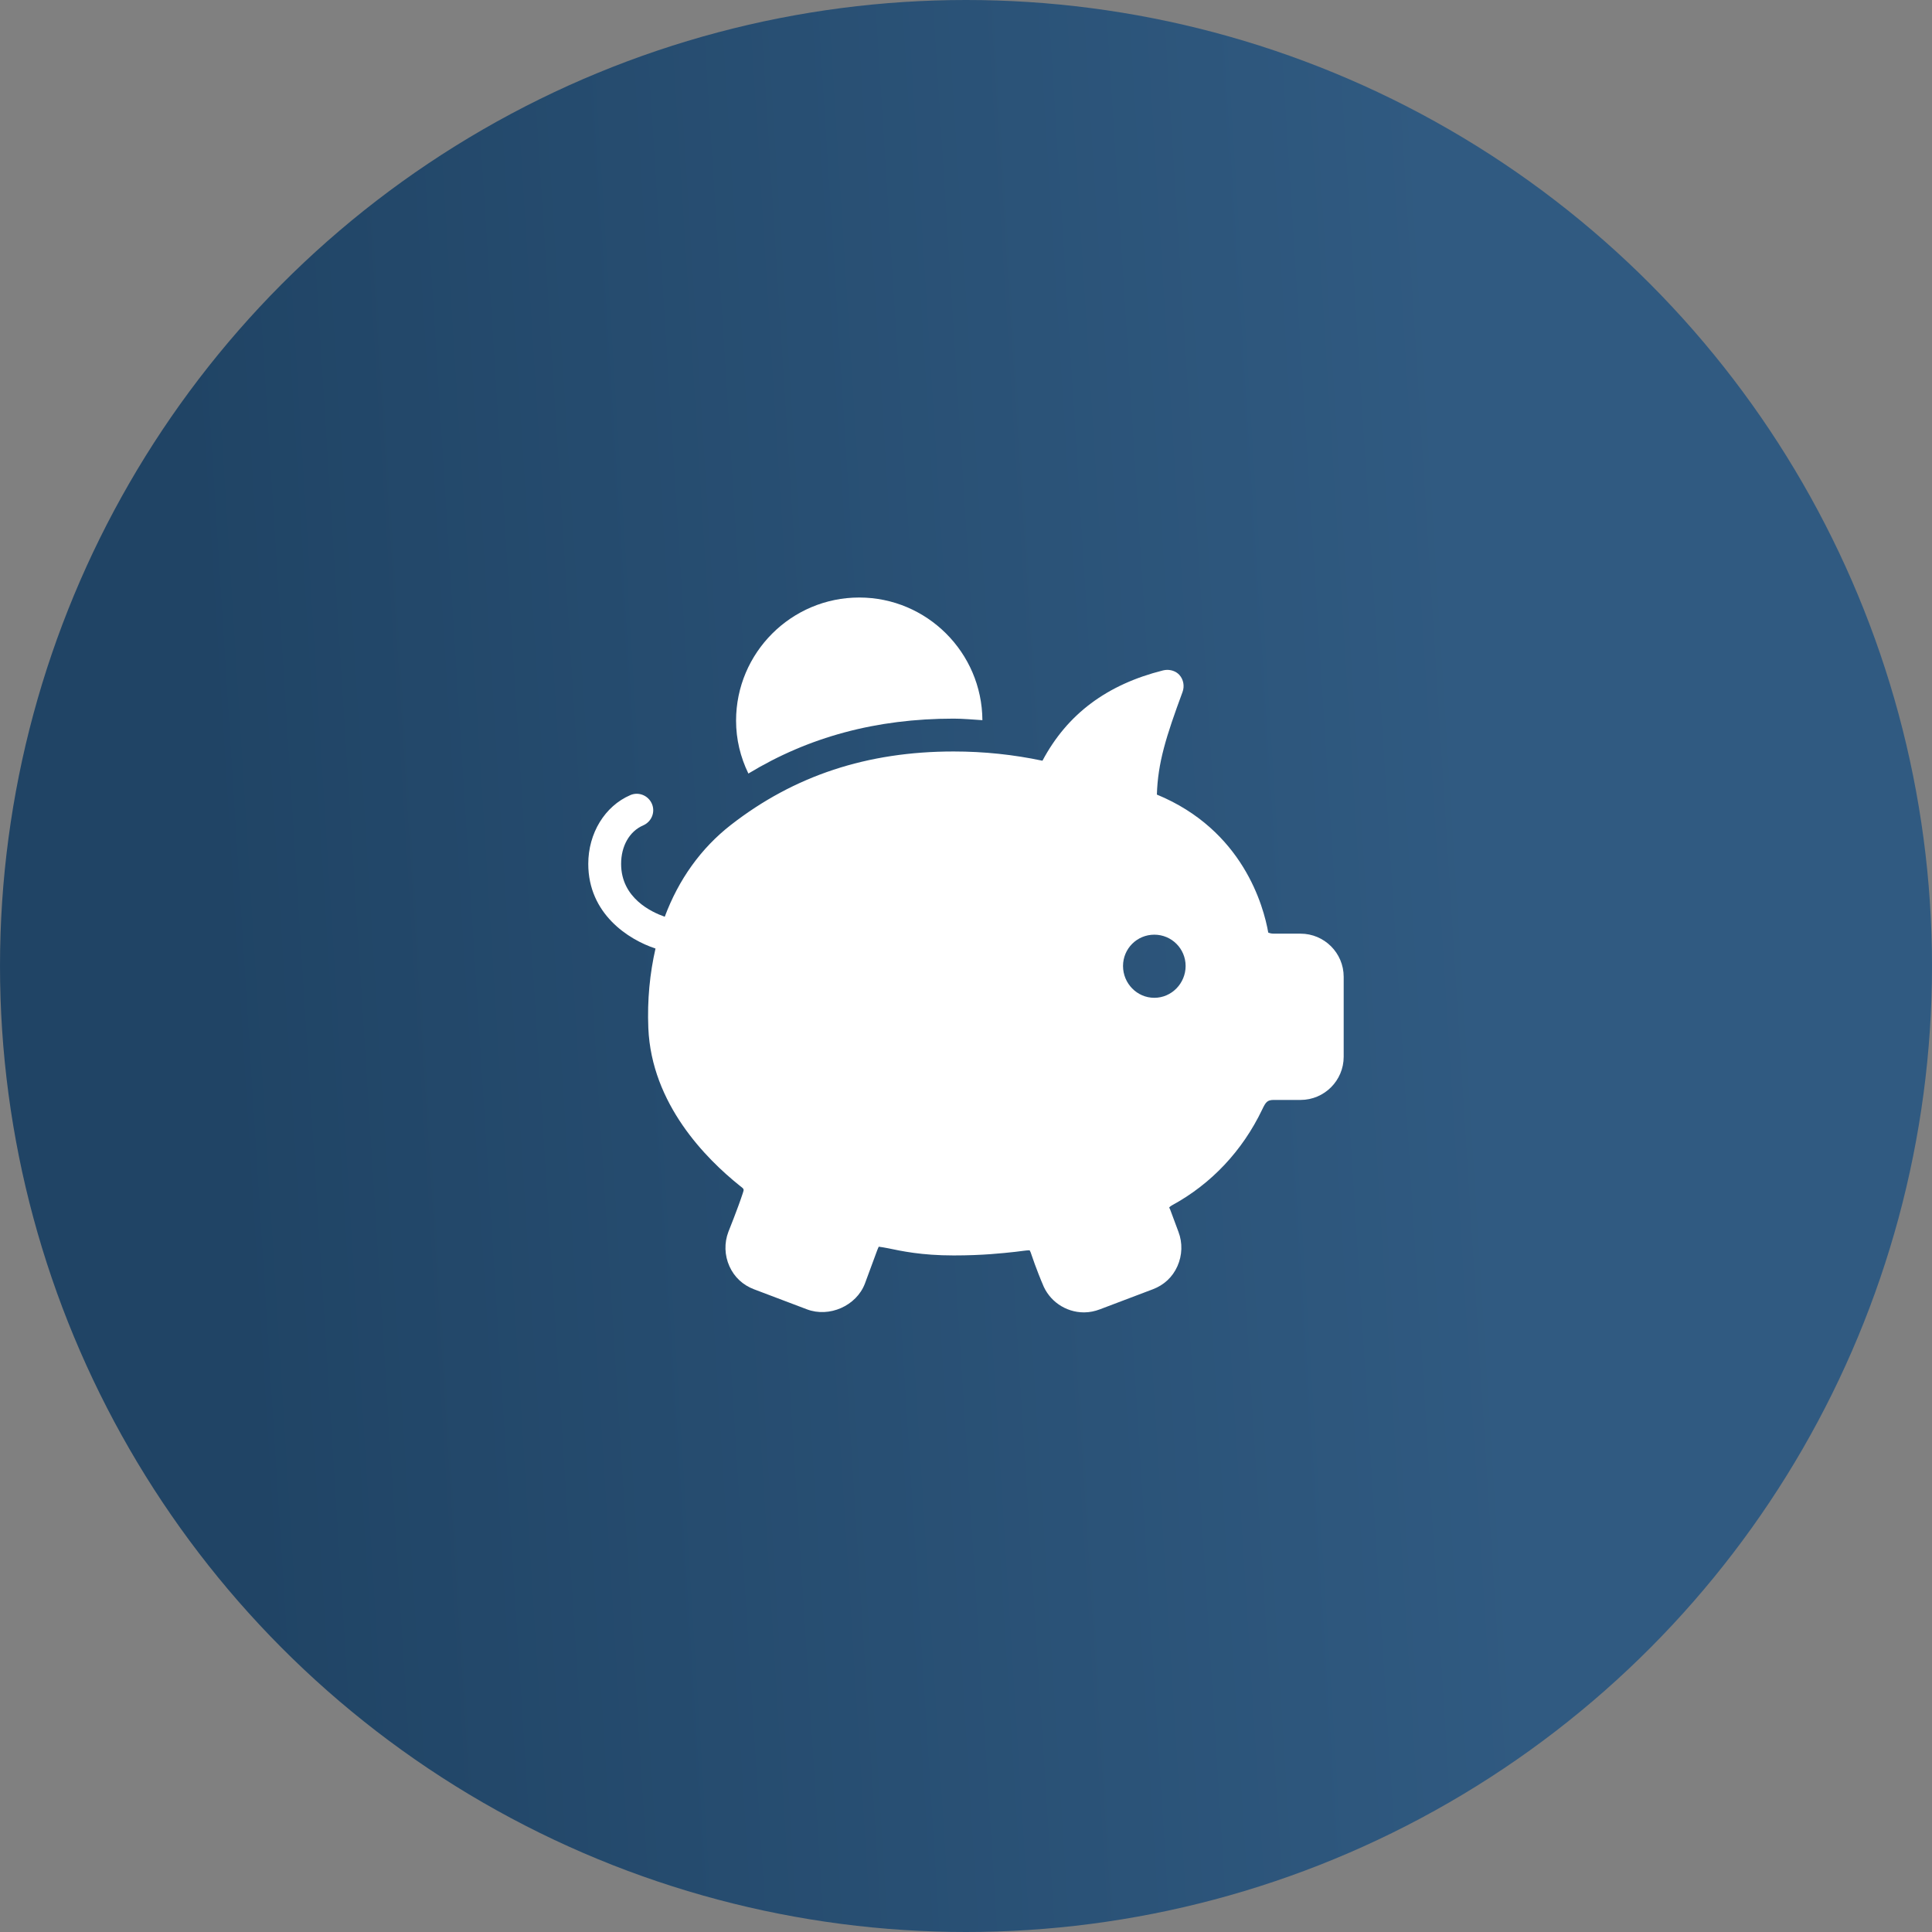 <?xml version="1.0" encoding="UTF-8"?> <svg xmlns="http://www.w3.org/2000/svg" width="80" height="80" viewBox="0 0 80 80" fill="none"><rect x="0" y="0" width="80" height="80" fill="#808080" stroke="none"/> <circle cx="40" cy="40" r="40" fill="url(#paint0_linear_98_426)"></circle> <path d="M35.579 24.742C32.766 24.742 30.479 27.029 30.479 29.842C30.479 30.61 30.657 31.346 30.989 32.031C33.481 30.52 36.275 29.757 39.489 29.757C39.891 29.757 40.281 29.797 40.679 29.821C40.663 27.021 38.382 24.742 35.579 24.742ZM48.351 27.738C48.289 27.736 48.221 27.744 48.159 27.76C45.846 28.341 44.199 29.558 43.166 31.5C41.97 31.247 40.748 31.117 39.489 31.117C35.909 31.117 32.886 32.119 30.267 34.156C29.021 35.126 28.099 36.424 27.526 37.96C26.986 37.771 25.719 37.192 25.719 35.771C25.719 35.035 26.062 34.424 26.633 34.177C26.978 34.028 27.143 33.63 26.994 33.285C26.846 32.939 26.445 32.775 26.102 32.923C25.042 33.38 24.359 34.504 24.359 35.771C24.359 37.84 26.022 38.908 27.143 39.277C26.909 40.3 26.798 41.4 26.846 42.571C26.978 45.719 29.242 47.984 30.628 49.095C30.819 49.241 30.814 49.236 30.756 49.413C30.546 50.054 30.171 50.978 30.161 51.007C29.985 51.469 30.001 51.979 30.203 52.431C30.405 52.883 30.761 53.212 31.223 53.387L33.412 54.216C34.339 54.569 35.462 54.072 35.813 53.153C35.813 53.153 36.087 52.404 36.323 51.772C36.347 51.708 36.371 51.658 36.387 51.623C36.483 51.637 36.629 51.658 36.769 51.687C37.319 51.801 38.151 51.985 39.489 51.985C40.693 51.985 41.498 51.894 42.039 51.836C42.292 51.809 42.483 51.772 42.634 51.772C42.645 51.793 42.664 51.823 42.677 51.857C42.895 52.513 43.163 53.153 43.166 53.153C43.434 53.868 44.122 54.343 44.887 54.343C45.113 54.343 45.336 54.296 45.546 54.216L47.734 53.387C48.197 53.212 48.553 52.883 48.754 52.431C48.956 51.979 48.972 51.464 48.797 51.007L48.457 50.093C48.444 50.059 48.433 50.04 48.414 50.008C48.414 50.008 48.428 49.963 48.542 49.902C50.149 49.028 51.443 47.658 52.261 45.95C52.412 45.631 52.476 45.546 52.749 45.546H53.854C54.837 45.546 55.639 44.744 55.639 43.761V40.446C55.639 39.461 54.837 38.661 53.854 38.661H52.749C52.633 38.661 52.558 38.634 52.516 38.618C52.324 37.524 51.466 34.371 47.904 32.902C47.944 31.587 48.279 30.514 48.967 28.652C49.054 28.416 49.007 28.14 48.839 27.951C48.712 27.81 48.534 27.744 48.351 27.738ZM47.798 38.703C48.515 38.703 49.094 39.282 49.094 40C49.094 40.717 48.515 41.317 47.798 41.317C47.078 41.317 46.502 40.719 46.502 40C46.502 39.282 47.078 38.703 47.798 38.703Z" fill="white"></path> <defs> <linearGradient id="paint0_linear_98_426" x1="58.596" y1="-5" x2="6.303" y2="-1.698" gradientUnits="userSpaceOnUse"> <stop stop-color="#305A81"></stop> <stop offset="1" stop-color="#204465"></stop> </linearGradient> </defs> </svg> 